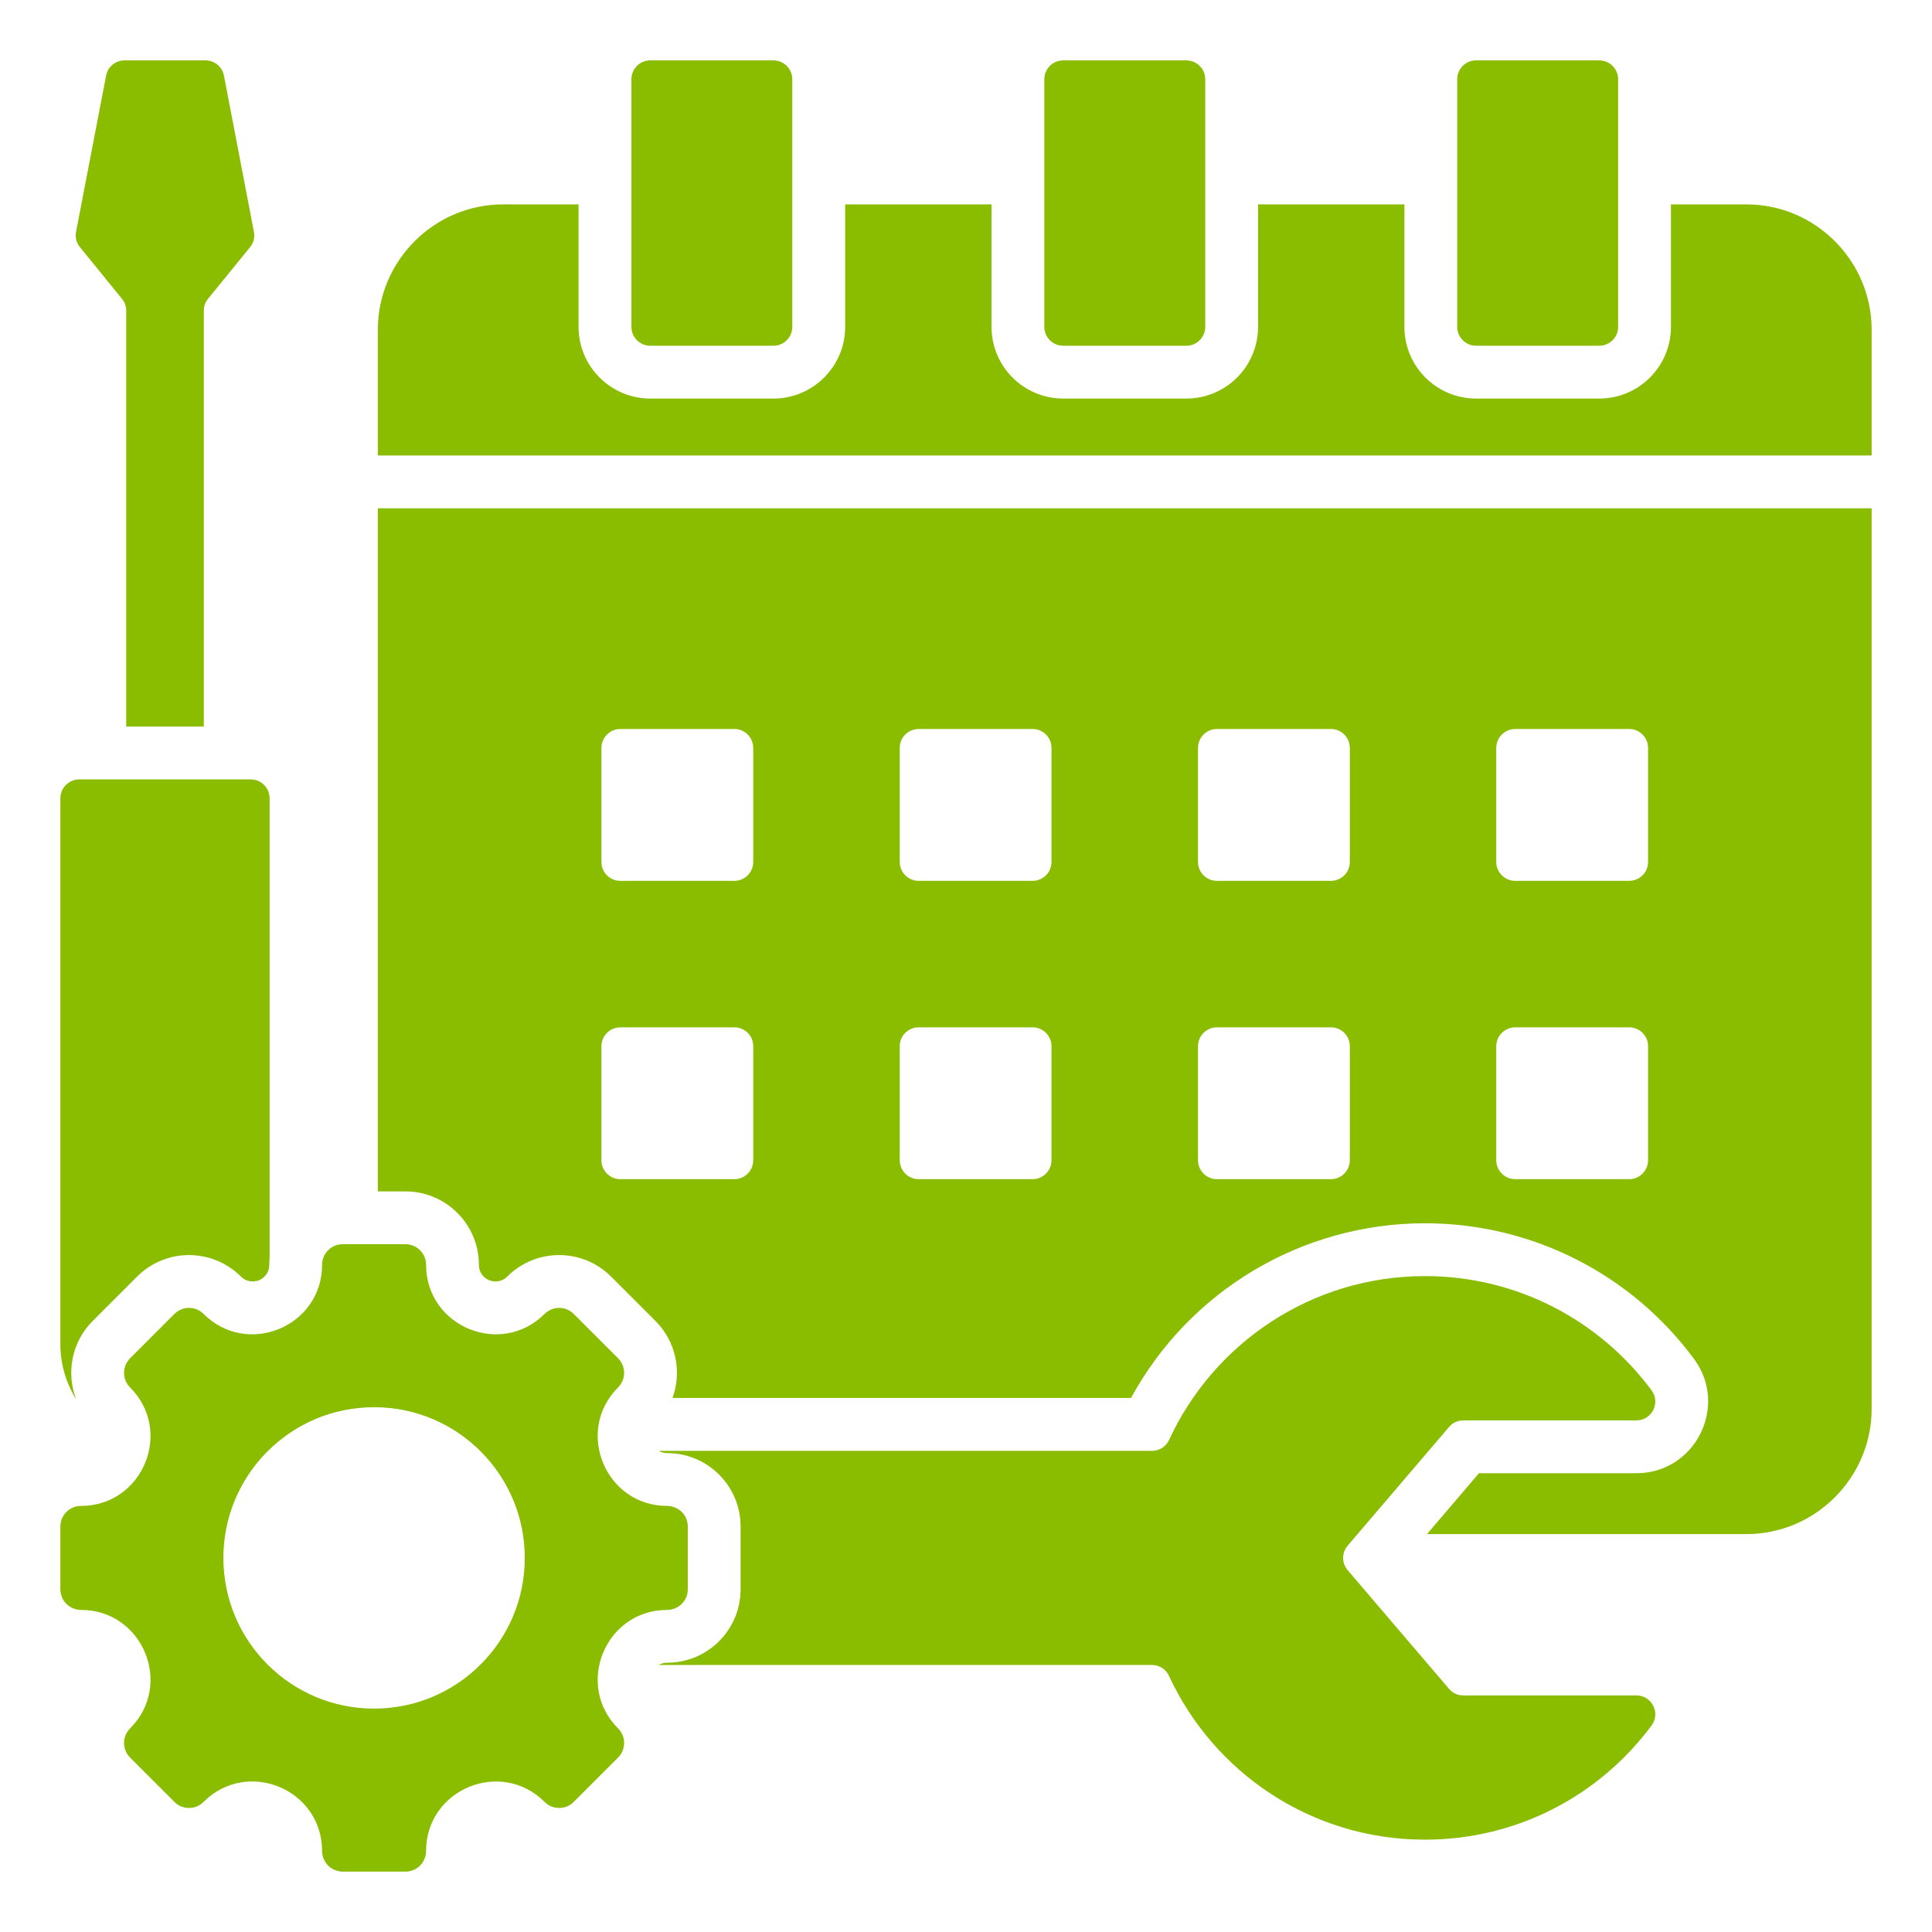 <svg width="24" height="24" viewBox="0 0 24 24" fill="none" xmlns="http://www.w3.org/2000/svg">
<g clip-path="url(#clip0_81_147)">
<path fill-rule="evenodd" clip-rule="evenodd" d="M18.336 0.75H19.866C19.996 0.75 20.101 0.855 20.101 0.984V4.061C20.101 4.19 19.996 4.295 19.866 4.295H18.336C18.274 4.295 18.215 4.27 18.171 4.226C18.127 4.183 18.102 4.123 18.102 4.061V0.984C18.102 0.855 18.207 0.75 18.336 0.75ZM8.288 19.999C7.521 19.999 7.136 20.928 7.678 21.471C7.726 21.519 7.753 21.584 7.753 21.652C7.753 21.72 7.726 21.785 7.678 21.833L7.127 22.384C7.103 22.408 7.075 22.427 7.044 22.44C7.013 22.453 6.98 22.459 6.946 22.459C6.912 22.459 6.879 22.453 6.848 22.44C6.817 22.427 6.789 22.408 6.765 22.384C6.222 21.842 5.293 22.227 5.293 22.994C5.293 23.028 5.286 23.061 5.273 23.092C5.26 23.123 5.242 23.151 5.218 23.175C5.194 23.199 5.166 23.218 5.135 23.23C5.104 23.243 5.07 23.25 5.037 23.25H4.257C4.224 23.25 4.19 23.243 4.159 23.23C4.128 23.218 4.1 23.199 4.076 23.175C4.053 23.151 4.034 23.123 4.021 23.092C4.008 23.061 4.001 23.028 4.001 22.994C4.001 22.226 3.072 21.841 2.529 22.384C2.505 22.408 2.477 22.427 2.446 22.44C2.415 22.453 2.382 22.459 2.348 22.459C2.314 22.459 2.281 22.453 2.25 22.44C2.219 22.427 2.191 22.408 2.167 22.384L1.616 21.833C1.568 21.785 1.541 21.72 1.541 21.652C1.541 21.584 1.568 21.519 1.616 21.471C2.159 20.928 1.773 19.999 1.006 19.999C0.972 19.999 0.939 19.992 0.908 19.979C0.877 19.966 0.849 19.948 0.825 19.924C0.801 19.9 0.782 19.872 0.77 19.841C0.757 19.81 0.75 19.776 0.75 19.743V18.963C0.75 18.895 0.777 18.83 0.825 18.782C0.873 18.734 0.938 18.707 1.006 18.707C1.773 18.707 2.159 17.778 1.616 17.235C1.568 17.187 1.541 17.122 1.541 17.054C1.541 16.986 1.568 16.921 1.616 16.873L2.167 16.322C2.215 16.274 2.28 16.247 2.348 16.247C2.416 16.247 2.481 16.274 2.529 16.322C3.072 16.864 4.001 16.479 4.001 15.712C4.001 15.644 4.028 15.579 4.076 15.531C4.124 15.483 4.189 15.456 4.257 15.456H5.037C5.105 15.456 5.17 15.483 5.218 15.531C5.266 15.579 5.293 15.644 5.293 15.712C5.293 16.479 6.222 16.864 6.765 16.322C6.813 16.274 6.878 16.247 6.946 16.247C7.014 16.247 7.079 16.274 7.127 16.322L7.678 16.873C7.726 16.921 7.753 16.986 7.753 17.054C7.753 17.122 7.726 17.187 7.678 17.235C7.136 17.778 7.521 18.707 8.288 18.707C8.322 18.707 8.355 18.714 8.386 18.727C8.417 18.74 8.445 18.759 8.469 18.782C8.493 18.806 8.512 18.834 8.525 18.865C8.537 18.896 8.544 18.93 8.544 18.963V19.743C8.544 19.776 8.537 19.81 8.525 19.841C8.512 19.872 8.493 19.9 8.469 19.924C8.445 19.948 8.417 19.966 8.386 19.979C8.355 19.992 8.322 19.999 8.288 19.999ZM4.647 17.481C3.613 17.481 2.775 18.319 2.775 19.353C2.775 20.387 3.613 21.225 4.647 21.225C5.681 21.225 6.519 20.387 6.519 19.353C6.519 18.319 5.681 17.481 4.647 17.481ZM0.75 9.916V16.699C0.75 16.941 0.818 17.177 0.946 17.382C0.82 17.056 0.889 16.672 1.152 16.409L1.703 15.858C2.059 15.502 2.637 15.502 2.993 15.858C3.124 15.988 3.345 15.897 3.345 15.712C3.345 15.682 3.347 15.653 3.349 15.624V9.916C3.349 9.787 3.244 9.682 3.115 9.682H0.984C0.922 9.682 0.863 9.707 0.819 9.751C0.775 9.795 0.75 9.854 0.75 9.916ZM16.741 19.201L18 17.727C18.046 17.673 18.107 17.645 18.178 17.645H20.327C20.52 17.645 20.631 17.426 20.516 17.271C19.878 16.41 18.855 15.852 17.702 15.852C16.292 15.852 15.077 16.686 14.523 17.887C14.483 17.971 14.403 18.023 14.31 18.023H8.182C8.214 18.042 8.251 18.051 8.288 18.051C8.792 18.051 9.2 18.46 9.2 18.963V19.743C9.2 20.246 8.792 20.655 8.288 20.655C8.248 20.655 8.212 20.665 8.182 20.683H14.31C14.403 20.683 14.483 20.735 14.522 20.819C15.077 22.02 16.292 22.853 17.702 22.853C18.855 22.853 19.878 22.296 20.516 21.435C20.631 21.28 20.52 21.061 20.327 21.061H18.178C18.107 21.061 18.046 21.033 18 20.979L16.741 19.505C16.705 19.463 16.685 19.409 16.685 19.353C16.685 19.297 16.705 19.243 16.741 19.201ZM21.695 2.539H20.757V4.061C20.757 4.552 20.358 4.951 19.866 4.951H18.336C17.845 4.951 17.446 4.552 17.446 4.061V2.539H15.628V4.061C15.628 4.552 15.229 4.951 14.737 4.951H13.207C12.716 4.951 12.317 4.552 12.317 4.061V2.539H10.499V4.061C10.499 4.552 10.099 4.951 9.608 4.951H8.078C7.587 4.951 7.187 4.552 7.187 4.061V2.539H6.25C5.394 2.539 4.694 3.239 4.694 4.095V5.658H23.25V4.095C23.25 3.239 22.55 2.539 21.695 2.539ZM9.357 10.708V9.291C9.357 9.161 9.252 9.056 9.123 9.056H7.705C7.643 9.056 7.584 9.081 7.54 9.125C7.496 9.169 7.471 9.228 7.471 9.291V10.708C7.471 10.837 7.576 10.942 7.705 10.942H9.123C9.252 10.942 9.357 10.837 9.357 10.708ZM13.062 10.708V9.291C13.062 9.161 12.957 9.056 12.828 9.056H11.411C11.349 9.056 11.289 9.081 11.245 9.125C11.201 9.169 11.177 9.228 11.177 9.291V10.708C11.177 10.837 11.282 10.942 11.411 10.942H12.828C12.957 10.942 13.062 10.837 13.062 10.708ZM16.768 10.708V9.291C16.768 9.161 16.663 9.056 16.534 9.056H15.116C15.054 9.056 14.995 9.081 14.951 9.125C14.907 9.169 14.882 9.228 14.882 9.291V10.708C14.882 10.837 14.987 10.942 15.116 10.942H16.534C16.663 10.942 16.768 10.837 16.768 10.708ZM20.473 10.708V9.291C20.473 9.161 20.368 9.056 20.239 9.056H18.822C18.76 9.056 18.7 9.081 18.656 9.125C18.612 9.169 18.588 9.228 18.587 9.291V10.708C18.587 10.837 18.693 10.942 18.822 10.942H20.239C20.368 10.942 20.473 10.837 20.473 10.708ZM9.357 14.413V12.996C9.357 12.867 9.252 12.762 9.123 12.762H7.705C7.643 12.762 7.584 12.787 7.54 12.831C7.496 12.874 7.471 12.934 7.471 12.996V14.413C7.471 14.542 7.576 14.648 7.705 14.648H9.123C9.252 14.648 9.357 14.542 9.357 14.413ZM13.062 14.413V12.996C13.062 12.867 12.957 12.762 12.828 12.762H11.411C11.349 12.762 11.289 12.787 11.245 12.831C11.201 12.874 11.177 12.934 11.177 12.996V14.413C11.177 14.542 11.282 14.648 11.411 14.648H12.828C12.957 14.648 13.062 14.542 13.062 14.413ZM16.768 14.413V12.996C16.768 12.867 16.663 12.762 16.534 12.762H15.116C15.054 12.762 14.995 12.787 14.951 12.831C14.907 12.874 14.882 12.934 14.882 12.996V14.413C14.882 14.542 14.987 14.648 15.116 14.648H16.534C16.663 14.648 16.768 14.542 16.768 14.413ZM20.473 14.413V12.996C20.473 12.867 20.368 12.762 20.239 12.762H18.822C18.76 12.762 18.7 12.787 18.656 12.831C18.612 12.874 18.588 12.934 18.587 12.996V14.413C18.587 14.542 18.693 14.648 18.822 14.648H20.239C20.368 14.648 20.473 14.542 20.473 14.413ZM23.25 6.314H4.694V14.8H5.037C5.54 14.8 5.949 15.208 5.949 15.712C5.949 15.897 6.17 15.988 6.301 15.858C6.657 15.502 7.235 15.502 7.591 15.858L8.142 16.409C8.401 16.668 8.472 17.044 8.354 17.366H14.05C14.773 16.037 16.169 15.196 17.702 15.196C19.023 15.196 20.258 15.82 21.043 16.88C21.478 17.467 21.058 18.301 20.327 18.301H18.372L17.727 19.057H21.695C22.55 19.057 23.25 18.357 23.25 17.501V6.314H23.25ZM1.515 3.712L0.994 3.071C0.948 3.015 0.932 2.949 0.945 2.879L1.318 0.94C1.328 0.886 1.356 0.838 1.398 0.803C1.44 0.769 1.493 0.75 1.548 0.75H2.551C2.606 0.75 2.659 0.769 2.701 0.803C2.743 0.838 2.772 0.886 2.782 0.94L3.154 2.879C3.168 2.949 3.151 3.015 3.106 3.071L2.584 3.712C2.55 3.753 2.531 3.806 2.532 3.86V9.026H1.568V3.86C1.568 3.806 1.55 3.753 1.515 3.712ZM8.078 0.75H9.608C9.737 0.75 9.842 0.855 9.842 0.984V4.061C9.842 4.19 9.737 4.295 9.608 4.295H8.078C8.016 4.295 7.956 4.27 7.912 4.226C7.868 4.183 7.844 4.123 7.844 4.061V0.984C7.844 0.855 7.949 0.75 8.078 0.75ZM13.207 0.75H14.737C14.866 0.75 14.972 0.855 14.972 0.984V4.061C14.972 4.19 14.866 4.295 14.737 4.295H13.207C13.145 4.295 13.085 4.27 13.041 4.226C12.998 4.183 12.973 4.123 12.973 4.061V0.984C12.973 0.922 12.998 0.863 13.041 0.819C13.085 0.775 13.145 0.75 13.207 0.75Z" fill="#8ABC00"/>
</g>
<defs>
<clipPath id="clip0_81_147">
<rect width="24" height="24" fill="white"/>
</clipPath>
</defs>
</svg>
